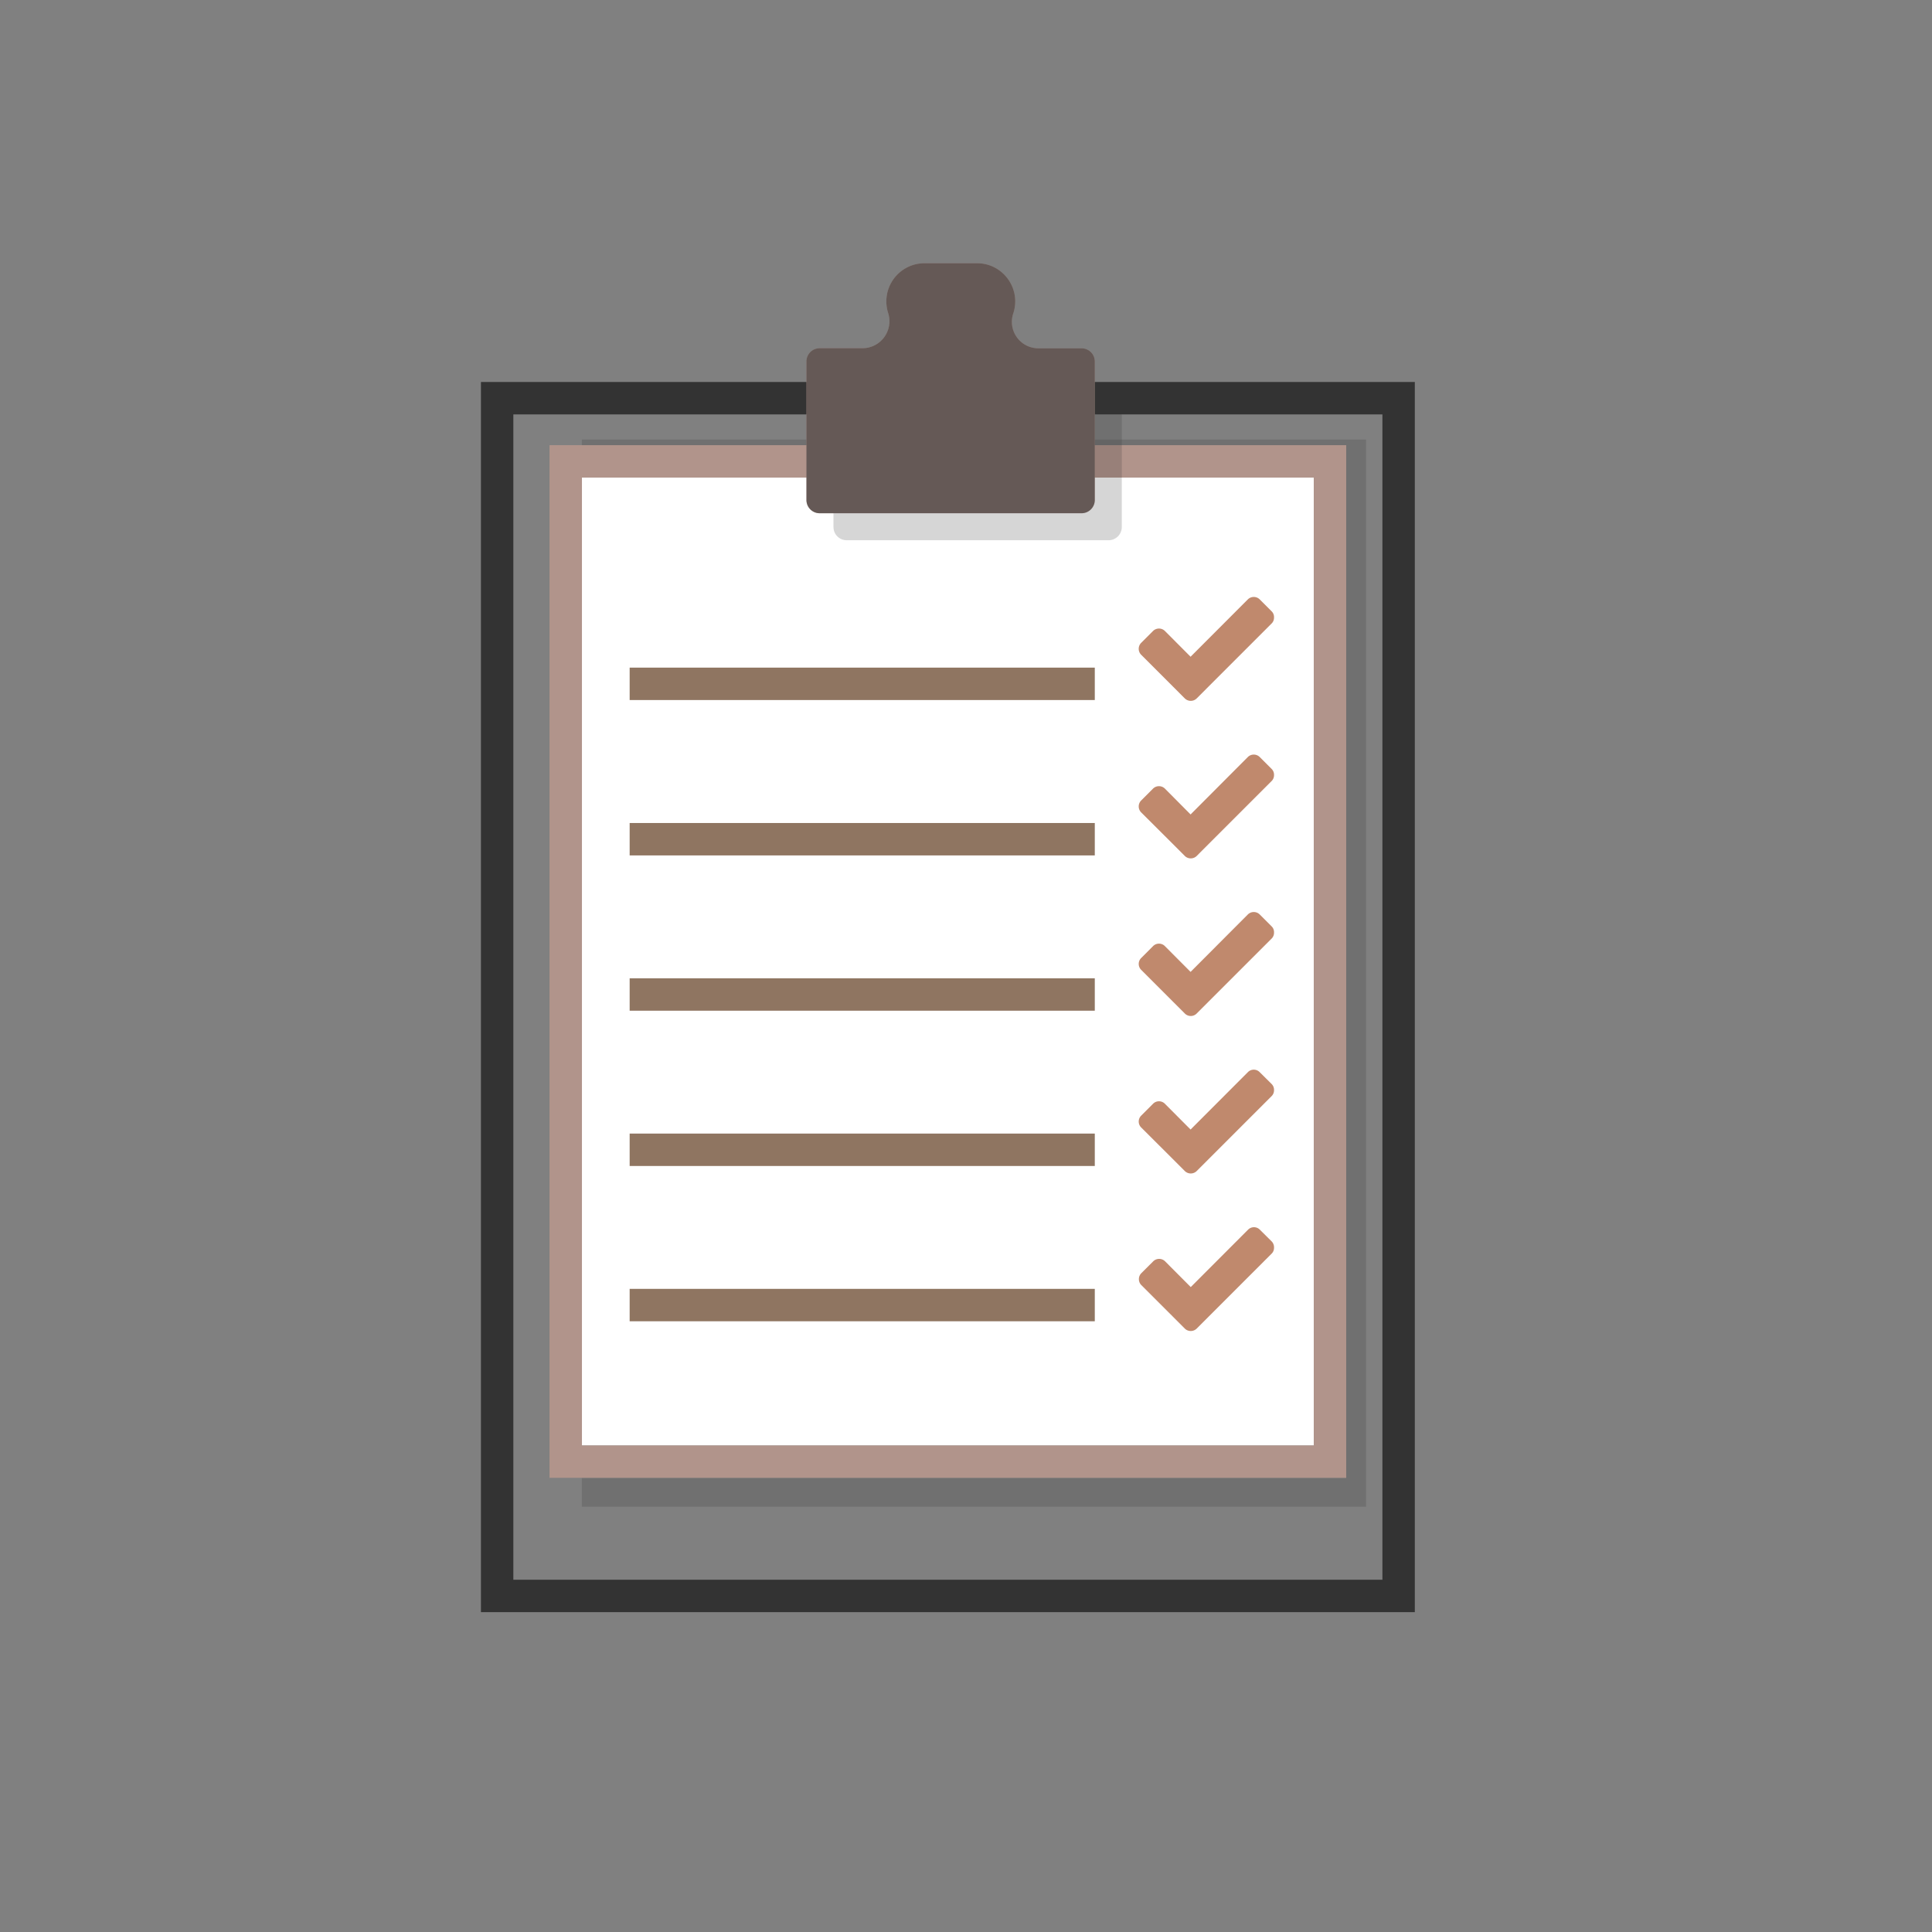 <svg width="160" height="160" xmlns="http://www.w3.org/2000/svg"><rect width="100%" height="100%" fill="#808080" stroke="none"/><path class="cls-1" d="M117.17 133.511H39.829V31.634h77.341zm-74.657-2.684h71.972V34.319H42.513z" fill="#333"/><path class="cls-2" opacity=".2" fill="#333" d="M48.186 36.398v.47h63.302v85.527H48.186v2.386h64.943V36.398H48.186z"/><path class="cls-3" fill="#fff" d="M48.193 39.552h60.611v80.159H48.193z"/><path class="cls-4" d="M48.186 36.868H45.51v85.519h65.978V36.868zm60.619 82.843H48.193V39.552h60.612z" fill="#b1948b"/><path class="cls-4" d="M83.912 25.961c.682-2.049-.845-4.164-3.005-4.16h-4.361a3.16 3.16 0 0 0-2.982 4.152 2.237 2.237 0 0 1-2.088 2.886h-3.593c-.606 0-1.096.49-1.096 1.096v11.473c0 .606.49 1.096 1.096 1.096H89.57c.606 0 1.096-.49 1.096-1.096V29.942c0-.605-.49-1.096-1.096-1.096h-3.578a2.191 2.191 0 0 1-2.08-2.885z" fill="#b1948b"/><path class="cls-2" d="M90.666 34.311v7.097c0 .606-.49 1.096-1.096 1.096H69.024v1.141c0 .606.49 1.096 1.096 1.096h21.687c.605 0 1.096-.49 1.096-1.096v-9.349z" opacity=".2" fill="#333"/><path class="cls-5" d="M89.57 28.846h-3.578a2.191 2.191 0 0 1-2.08-2.885c.682-2.049-.845-4.164-3.005-4.16h-4.361a3.16 3.16 0 0 0-2.982 4.152 2.237 2.237 0 0 1-2.088 2.886h-3.593c-.606 0-1.096.49-1.096 1.096v11.473c0 .606.49 1.096 1.096 1.096H89.57c.606 0 1.096-.49 1.096-1.096V29.942c0-.605-.49-1.096-1.096-1.096z" opacity=".6" fill="#333"/><path class="cls-3" fill="#fff" d="M52.145 56.632h38.521"/><path class="cls-6" fill="#8f7561" d="M52.145 55.29h38.521v2.684H52.145z"/><path class="cls-3" fill="#fff" d="M52.145 69.499h38.521"/><path class="cls-6" fill="#8f7561" d="M52.145 68.158h38.521v2.684H52.145z"/><path class="cls-3" fill="#fff" d="M52.145 82.36h38.521"/><path class="cls-6" fill="#8f7561" d="M52.145 81.018h38.521v2.684H52.145z"/><path class="cls-3" fill="#fff" d="M52.145 95.22h38.521"/><path class="cls-6" fill="#8f7561" d="M52.145 93.878h38.521v2.684H52.145z"/><path class="cls-3" fill="#fff" d="M52.145 108.08h38.521"/><path class="cls-6" fill="#8f7561" d="M52.145 106.738h38.521v2.684H52.145z"/><path class="cls-7" d="M105.509 51.145a.668.668 0 0 1-.201.492l-5.219 5.219-.983.984a.702.702 0 0 1-.985 0l-.999-1-2.616-2.616a.7.7 0 0 1 0-.985l.983-.983a.7.7 0 0 1 .985 0l2.125 2.132 4.742-4.749a.7.7 0 0 1 .983 0l.984.984a.67.67 0 0 1 .201.522zM105.509 64.191a.67.67 0 0 1-.201.493l-5.219 5.218-.983.985a.704.704 0 0 1-.985 0l-.983-.985-2.632-2.624a.699.699 0 0 1 0-.984l.983-.984a.702.702 0 0 1 .985 0l2.125 2.14 4.742-4.757a.7.7 0 0 1 .983 0l.984.984a.669.669 0 0 1 .201.514zM105.509 77.238a.672.672 0 0 1-.201.493l-5.219 5.218-.983.984a.688.688 0 0 1-.985 0l-.999-.998-2.616-2.618a.691.691 0 0 1 0-.976l.983-.985a.688.688 0 0 1 .985 0l2.125 2.132 4.742-4.756a.7.7 0 0 1 .983 0l.984.984a.67.67 0 0 1 .201.522zM105.509 90.285a.668.668 0 0 1-.201.492l-5.219 5.219-.983.984a.702.702 0 0 1-.985 0l-.983-.984-2.632-2.625a.691.691 0 0 1 0-.976l.983-.985a.69.69 0 0 1 .985 0l2.125 2.133 4.742-4.749a.684.684 0 0 1 .983 0l.984.976a.68.68 0 0 1 .201.515zM105.509 103.34a.66.66 0 0 1-.201.484l-5.219 5.218-.983.985a.704.704 0 0 1-.985 0l-.983-.985-2.618-2.616a.683.683 0 0 1-.201-.493.679.679 0 0 1 .201-.492l.985-.984a.7.7 0 0 1 .983 0l2.125 2.133 4.742-4.749a.685.685 0 0 1 .984 0l.984.976c.131.141.198.33.186.523z" fill="#c0896d"/></svg>